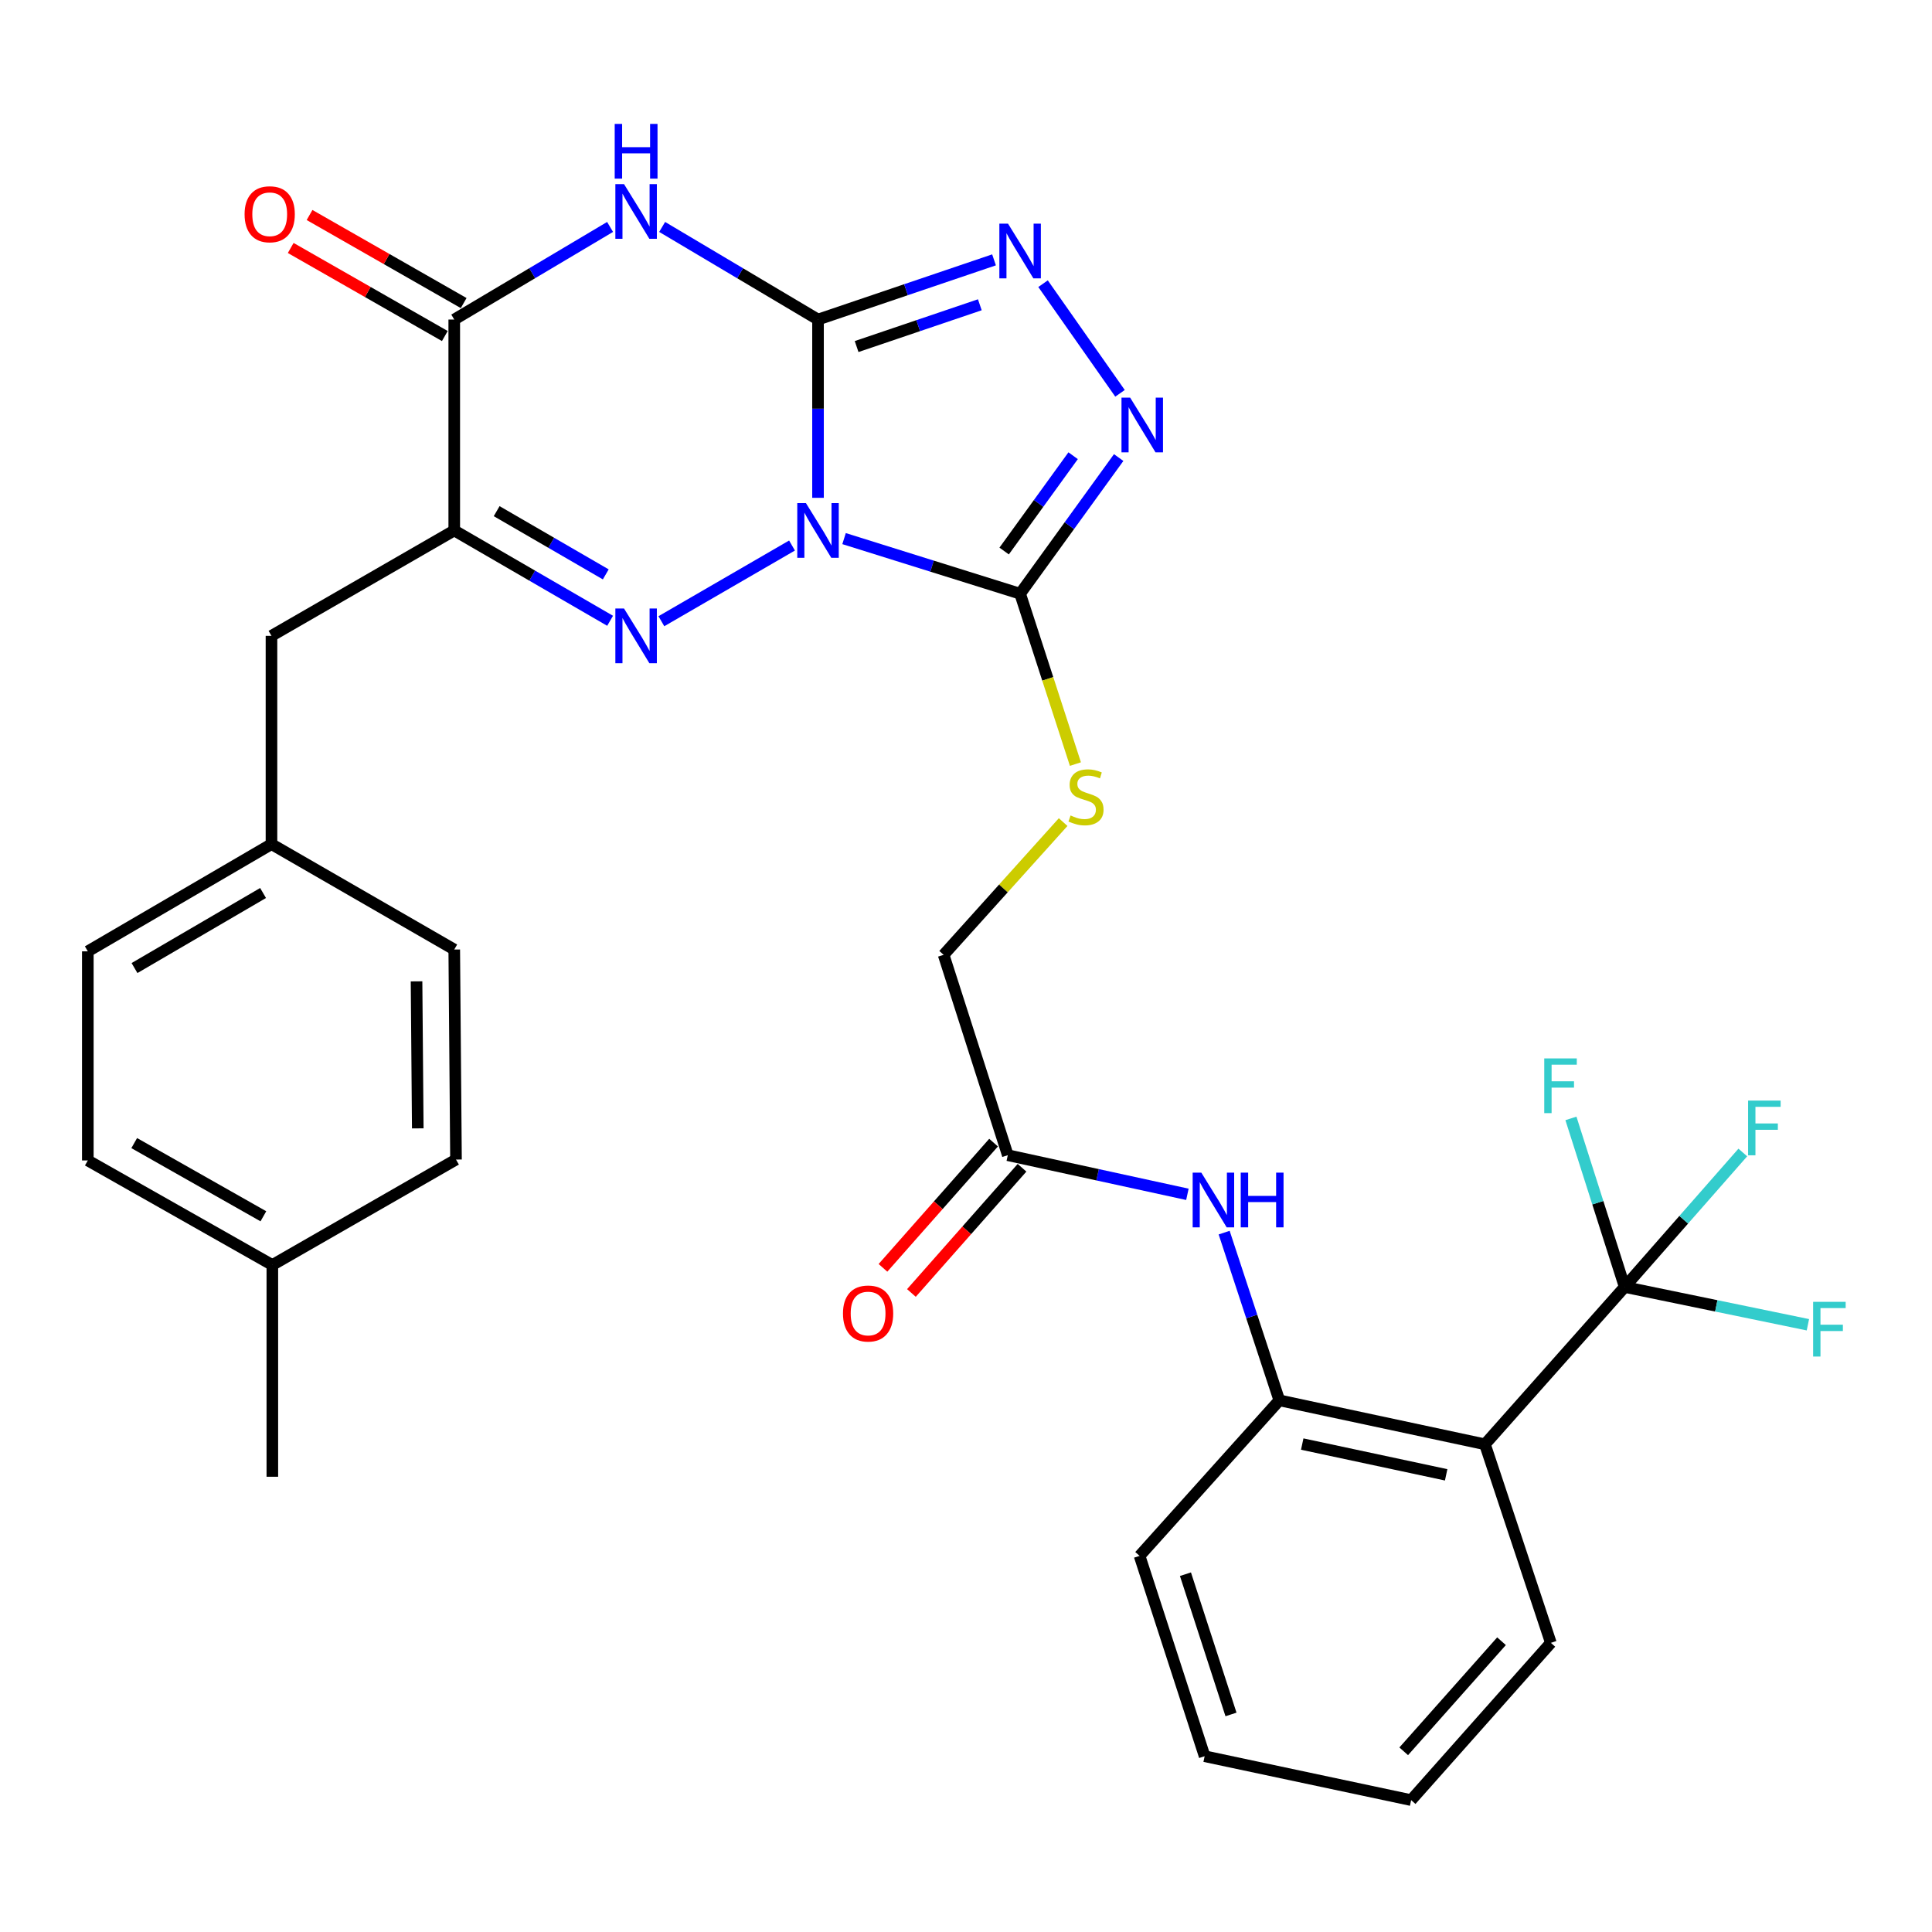 <?xml version='1.0' encoding='iso-8859-1'?>
<svg version='1.1' baseProfile='full'
              xmlns='http://www.w3.org/2000/svg'
                      xmlns:rdkit='http://www.rdkit.org/xml'
                      xmlns:xlink='http://www.w3.org/1999/xlink'
                  xml:space='preserve'
width='1000px' height='1000px' viewBox='0 0 1000 1000'>
<!-- END OF HEADER -->
<rect style='opacity:1.0;fill:#FFFFFF;stroke:none' width='1000' height='1000' x='0' y='0'> </rect>
<path class='bond-0' d='M 423.406,257.674 L 423.406,211.535' style='fill:none;fill-rule:evenodd;stroke:#0000FF;stroke-width:6px;stroke-linecap:butt;stroke-linejoin:miter;stroke-opacity:1' />
<path class='bond-0' d='M 423.406,211.535 L 423.406,165.396' style='fill:none;fill-rule:evenodd;stroke:#000000;stroke-width:6px;stroke-linecap:butt;stroke-linejoin:miter;stroke-opacity:1' />
<path class='bond-1' d='M 409.946,282.362 L 342.323,321.545' style='fill:none;fill-rule:evenodd;stroke:#0000FF;stroke-width:6px;stroke-linecap:butt;stroke-linejoin:miter;stroke-opacity:1' />
<path class='bond-3' d='M 436.886,278.782 L 482.448,293.044' style='fill:none;fill-rule:evenodd;stroke:#0000FF;stroke-width:6px;stroke-linecap:butt;stroke-linejoin:miter;stroke-opacity:1' />
<path class='bond-3' d='M 482.448,293.044 L 528.009,307.305' style='fill:none;fill-rule:evenodd;stroke:#000000;stroke-width:6px;stroke-linecap:butt;stroke-linejoin:miter;stroke-opacity:1' />
<path class='bond-2' d='M 423.406,165.396 L 383.068,141.429' style='fill:none;fill-rule:evenodd;stroke:#000000;stroke-width:6px;stroke-linecap:butt;stroke-linejoin:miter;stroke-opacity:1' />
<path class='bond-2' d='M 383.068,141.429 L 342.729,117.461' style='fill:none;fill-rule:evenodd;stroke:#0000FF;stroke-width:6px;stroke-linecap:butt;stroke-linejoin:miter;stroke-opacity:1' />
<path class='bond-5' d='M 423.406,165.396 L 468.957,149.949' style='fill:none;fill-rule:evenodd;stroke:#000000;stroke-width:6px;stroke-linecap:butt;stroke-linejoin:miter;stroke-opacity:1' />
<path class='bond-5' d='M 468.957,149.949 L 514.508,134.503' style='fill:none;fill-rule:evenodd;stroke:#0000FF;stroke-width:6px;stroke-linecap:butt;stroke-linejoin:miter;stroke-opacity:1' />
<path class='bond-5' d='M 443.382,179.373 L 475.268,168.56' style='fill:none;fill-rule:evenodd;stroke:#000000;stroke-width:6px;stroke-linecap:butt;stroke-linejoin:miter;stroke-opacity:1' />
<path class='bond-5' d='M 475.268,168.56 L 507.154,157.748' style='fill:none;fill-rule:evenodd;stroke:#0000FF;stroke-width:6px;stroke-linecap:butt;stroke-linejoin:miter;stroke-opacity:1' />
<path class='bond-4' d='M 315.791,321.318 L 275.455,297.94' style='fill:none;fill-rule:evenodd;stroke:#0000FF;stroke-width:6px;stroke-linecap:butt;stroke-linejoin:miter;stroke-opacity:1' />
<path class='bond-4' d='M 275.455,297.94 L 235.118,274.563' style='fill:none;fill-rule:evenodd;stroke:#000000;stroke-width:6px;stroke-linecap:butt;stroke-linejoin:miter;stroke-opacity:1' />
<path class='bond-4' d='M 313.544,297.302 L 285.309,280.938' style='fill:none;fill-rule:evenodd;stroke:#0000FF;stroke-width:6px;stroke-linecap:butt;stroke-linejoin:miter;stroke-opacity:1' />
<path class='bond-4' d='M 285.309,280.938 L 257.073,264.573' style='fill:none;fill-rule:evenodd;stroke:#000000;stroke-width:6px;stroke-linecap:butt;stroke-linejoin:miter;stroke-opacity:1' />
<path class='bond-33' d='M 315.774,117.463 L 275.446,141.43' style='fill:none;fill-rule:evenodd;stroke:#0000FF;stroke-width:6px;stroke-linecap:butt;stroke-linejoin:miter;stroke-opacity:1' />
<path class='bond-33' d='M 275.446,141.43 L 235.118,165.396' style='fill:none;fill-rule:evenodd;stroke:#000000;stroke-width:6px;stroke-linecap:butt;stroke-linejoin:miter;stroke-opacity:1' />
<path class='bond-7' d='M 528.009,307.305 L 553.516,272.067' style='fill:none;fill-rule:evenodd;stroke:#000000;stroke-width:6px;stroke-linecap:butt;stroke-linejoin:miter;stroke-opacity:1' />
<path class='bond-7' d='M 553.516,272.067 L 579.023,236.829' style='fill:none;fill-rule:evenodd;stroke:#0000FF;stroke-width:6px;stroke-linecap:butt;stroke-linejoin:miter;stroke-opacity:1' />
<path class='bond-7' d='M 519.742,285.211 L 537.597,260.544' style='fill:none;fill-rule:evenodd;stroke:#000000;stroke-width:6px;stroke-linecap:butt;stroke-linejoin:miter;stroke-opacity:1' />
<path class='bond-7' d='M 537.597,260.544 L 555.451,235.878' style='fill:none;fill-rule:evenodd;stroke:#0000FF;stroke-width:6px;stroke-linecap:butt;stroke-linejoin:miter;stroke-opacity:1' />
<path class='bond-12' d='M 528.009,307.305 L 542.323,351.395' style='fill:none;fill-rule:evenodd;stroke:#000000;stroke-width:6px;stroke-linecap:butt;stroke-linejoin:miter;stroke-opacity:1' />
<path class='bond-12' d='M 542.323,351.395 L 556.636,395.486' style='fill:none;fill-rule:evenodd;stroke:#CCCC00;stroke-width:6px;stroke-linecap:butt;stroke-linejoin:miter;stroke-opacity:1' />
<path class='bond-6' d='M 235.118,274.563 L 235.118,165.396' style='fill:none;fill-rule:evenodd;stroke:#000000;stroke-width:6px;stroke-linecap:butt;stroke-linejoin:miter;stroke-opacity:1' />
<path class='bond-14' d='M 235.118,274.563 L 140.516,329.119' style='fill:none;fill-rule:evenodd;stroke:#000000;stroke-width:6px;stroke-linecap:butt;stroke-linejoin:miter;stroke-opacity:1' />
<path class='bond-32' d='M 539.88,146.835 L 579.715,203.58' style='fill:none;fill-rule:evenodd;stroke:#0000FF;stroke-width:6px;stroke-linecap:butt;stroke-linejoin:miter;stroke-opacity:1' />
<path class='bond-15' d='M 239.993,156.865 L 200.108,134.075' style='fill:none;fill-rule:evenodd;stroke:#000000;stroke-width:6px;stroke-linecap:butt;stroke-linejoin:miter;stroke-opacity:1' />
<path class='bond-15' d='M 200.108,134.075 L 160.224,111.286' style='fill:none;fill-rule:evenodd;stroke:#FF0000;stroke-width:6px;stroke-linecap:butt;stroke-linejoin:miter;stroke-opacity:1' />
<path class='bond-15' d='M 230.243,173.928 L 190.359,151.138' style='fill:none;fill-rule:evenodd;stroke:#000000;stroke-width:6px;stroke-linecap:butt;stroke-linejoin:miter;stroke-opacity:1' />
<path class='bond-15' d='M 190.359,151.138 L 150.474,128.349' style='fill:none;fill-rule:evenodd;stroke:#FF0000;stroke-width:6px;stroke-linecap:butt;stroke-linejoin:miter;stroke-opacity:1' />
<path class='bond-8' d='M 840.934,666.14 L 768.604,747.565' style='fill:none;fill-rule:evenodd;stroke:#000000;stroke-width:6px;stroke-linecap:butt;stroke-linejoin:miter;stroke-opacity:1' />
<path class='bond-17' d='M 840.934,666.14 L 888.351,675.916' style='fill:none;fill-rule:evenodd;stroke:#000000;stroke-width:6px;stroke-linecap:butt;stroke-linejoin:miter;stroke-opacity:1' />
<path class='bond-17' d='M 888.351,675.916 L 935.767,685.693' style='fill:none;fill-rule:evenodd;stroke:#33CCCC;stroke-width:6px;stroke-linecap:butt;stroke-linejoin:miter;stroke-opacity:1' />
<path class='bond-18' d='M 840.934,666.14 L 827.022,622.514' style='fill:none;fill-rule:evenodd;stroke:#000000;stroke-width:6px;stroke-linecap:butt;stroke-linejoin:miter;stroke-opacity:1' />
<path class='bond-18' d='M 827.022,622.514 L 813.11,578.888' style='fill:none;fill-rule:evenodd;stroke:#33CCCC;stroke-width:6px;stroke-linecap:butt;stroke-linejoin:miter;stroke-opacity:1' />
<path class='bond-19' d='M 840.934,666.14 L 871.504,631.333' style='fill:none;fill-rule:evenodd;stroke:#000000;stroke-width:6px;stroke-linecap:butt;stroke-linejoin:miter;stroke-opacity:1' />
<path class='bond-19' d='M 871.504,631.333 L 902.073,596.526' style='fill:none;fill-rule:evenodd;stroke:#33CCCC;stroke-width:6px;stroke-linecap:butt;stroke-linejoin:miter;stroke-opacity:1' />
<path class='bond-9' d='M 768.604,747.565 L 662.178,724.812' style='fill:none;fill-rule:evenodd;stroke:#000000;stroke-width:6px;stroke-linecap:butt;stroke-linejoin:miter;stroke-opacity:1' />
<path class='bond-9' d='M 748.532,763.369 L 674.033,747.442' style='fill:none;fill-rule:evenodd;stroke:#000000;stroke-width:6px;stroke-linecap:butt;stroke-linejoin:miter;stroke-opacity:1' />
<path class='bond-23' d='M 768.604,747.565 L 802.722,850.334' style='fill:none;fill-rule:evenodd;stroke:#000000;stroke-width:6px;stroke-linecap:butt;stroke-linejoin:miter;stroke-opacity:1' />
<path class='bond-10' d='M 662.178,724.812 L 647.897,681.408' style='fill:none;fill-rule:evenodd;stroke:#000000;stroke-width:6px;stroke-linecap:butt;stroke-linejoin:miter;stroke-opacity:1' />
<path class='bond-10' d='M 647.897,681.408 L 633.617,638.004' style='fill:none;fill-rule:evenodd;stroke:#0000FF;stroke-width:6px;stroke-linecap:butt;stroke-linejoin:miter;stroke-opacity:1' />
<path class='bond-28' d='M 662.178,724.812 L 589.847,805.32' style='fill:none;fill-rule:evenodd;stroke:#000000;stroke-width:6px;stroke-linecap:butt;stroke-linejoin:miter;stroke-opacity:1' />
<path class='bond-11' d='M 614.597,618.181 L 568.115,608.053' style='fill:none;fill-rule:evenodd;stroke:#0000FF;stroke-width:6px;stroke-linecap:butt;stroke-linejoin:miter;stroke-opacity:1' />
<path class='bond-11' d='M 568.115,608.053 L 521.633,597.926' style='fill:none;fill-rule:evenodd;stroke:#000000;stroke-width:6px;stroke-linecap:butt;stroke-linejoin:miter;stroke-opacity:1' />
<path class='bond-20' d='M 550.283,425.51 L 519.352,459.864' style='fill:none;fill-rule:evenodd;stroke:#CCCC00;stroke-width:6px;stroke-linecap:butt;stroke-linejoin:miter;stroke-opacity:1' />
<path class='bond-20' d='M 519.352,459.864 L 488.421,494.218' style='fill:none;fill-rule:evenodd;stroke:#000000;stroke-width:6px;stroke-linecap:butt;stroke-linejoin:miter;stroke-opacity:1' />
<path class='bond-13' d='M 521.633,597.926 L 488.421,494.218' style='fill:none;fill-rule:evenodd;stroke:#000000;stroke-width:6px;stroke-linecap:butt;stroke-linejoin:miter;stroke-opacity:1' />
<path class='bond-16' d='M 514.269,591.42 L 485.645,623.826' style='fill:none;fill-rule:evenodd;stroke:#000000;stroke-width:6px;stroke-linecap:butt;stroke-linejoin:miter;stroke-opacity:1' />
<path class='bond-16' d='M 485.645,623.826 L 457.021,656.231' style='fill:none;fill-rule:evenodd;stroke:#FF0000;stroke-width:6px;stroke-linecap:butt;stroke-linejoin:miter;stroke-opacity:1' />
<path class='bond-16' d='M 528.998,604.431 L 500.374,636.836' style='fill:none;fill-rule:evenodd;stroke:#000000;stroke-width:6px;stroke-linecap:butt;stroke-linejoin:miter;stroke-opacity:1' />
<path class='bond-16' d='M 500.374,636.836 L 471.75,669.241' style='fill:none;fill-rule:evenodd;stroke:#FF0000;stroke-width:6px;stroke-linecap:butt;stroke-linejoin:miter;stroke-opacity:1' />
<path class='bond-21' d='M 140.516,329.119 L 140.516,436.921' style='fill:none;fill-rule:evenodd;stroke:#000000;stroke-width:6px;stroke-linecap:butt;stroke-linejoin:miter;stroke-opacity:1' />
<path class='bond-24' d='M 140.516,436.921 L 235.118,491.477' style='fill:none;fill-rule:evenodd;stroke:#000000;stroke-width:6px;stroke-linecap:butt;stroke-linejoin:miter;stroke-opacity:1' />
<path class='bond-25' d='M 140.516,436.921 L 45.455,492.416' style='fill:none;fill-rule:evenodd;stroke:#000000;stroke-width:6px;stroke-linecap:butt;stroke-linejoin:miter;stroke-opacity:1' />
<path class='bond-25' d='M 136.164,462.217 L 69.621,501.064' style='fill:none;fill-rule:evenodd;stroke:#000000;stroke-width:6px;stroke-linecap:butt;stroke-linejoin:miter;stroke-opacity:1' />
<path class='bond-22' d='M 140.963,654.763 L 45.455,600.644' style='fill:none;fill-rule:evenodd;stroke:#000000;stroke-width:6px;stroke-linecap:butt;stroke-linejoin:miter;stroke-opacity:1' />
<path class='bond-22' d='M 136.325,629.548 L 69.469,591.664' style='fill:none;fill-rule:evenodd;stroke:#000000;stroke-width:6px;stroke-linecap:butt;stroke-linejoin:miter;stroke-opacity:1' />
<path class='bond-29' d='M 140.963,654.763 L 140.963,764.367' style='fill:none;fill-rule:evenodd;stroke:#000000;stroke-width:6px;stroke-linecap:butt;stroke-linejoin:miter;stroke-opacity:1' />
<path class='bond-34' d='M 140.963,654.763 L 236.024,600.185' style='fill:none;fill-rule:evenodd;stroke:#000000;stroke-width:6px;stroke-linecap:butt;stroke-linejoin:miter;stroke-opacity:1' />
<path class='bond-35' d='M 802.722,850.334 L 730.403,931.736' style='fill:none;fill-rule:evenodd;stroke:#000000;stroke-width:6px;stroke-linecap:butt;stroke-linejoin:miter;stroke-opacity:1' />
<path class='bond-35' d='M 777.183,849.492 L 726.559,906.474' style='fill:none;fill-rule:evenodd;stroke:#000000;stroke-width:6px;stroke-linecap:butt;stroke-linejoin:miter;stroke-opacity:1' />
<path class='bond-27' d='M 235.118,491.477 L 236.024,600.185' style='fill:none;fill-rule:evenodd;stroke:#000000;stroke-width:6px;stroke-linecap:butt;stroke-linejoin:miter;stroke-opacity:1' />
<path class='bond-27' d='M 215.603,507.947 L 216.237,584.043' style='fill:none;fill-rule:evenodd;stroke:#000000;stroke-width:6px;stroke-linecap:butt;stroke-linejoin:miter;stroke-opacity:1' />
<path class='bond-26' d='M 45.455,492.416 L 45.455,600.644' style='fill:none;fill-rule:evenodd;stroke:#000000;stroke-width:6px;stroke-linecap:butt;stroke-linejoin:miter;stroke-opacity:1' />
<path class='bond-31' d='M 589.847,805.32 L 623.518,909.017' style='fill:none;fill-rule:evenodd;stroke:#000000;stroke-width:6px;stroke-linecap:butt;stroke-linejoin:miter;stroke-opacity:1' />
<path class='bond-31' d='M 613.589,814.805 L 637.159,887.393' style='fill:none;fill-rule:evenodd;stroke:#000000;stroke-width:6px;stroke-linecap:butt;stroke-linejoin:miter;stroke-opacity:1' />
<path class='bond-30' d='M 730.403,931.736 L 623.518,909.017' style='fill:none;fill-rule:evenodd;stroke:#000000;stroke-width:6px;stroke-linecap:butt;stroke-linejoin:miter;stroke-opacity:1' />
<path  class='atom-0' d='M 417.146 260.403
L 426.426 275.403
Q 427.346 276.883, 428.826 279.563
Q 430.306 282.243, 430.386 282.403
L 430.386 260.403
L 434.146 260.403
L 434.146 288.723
L 430.266 288.723
L 420.306 272.323
Q 419.146 270.403, 417.906 268.203
Q 416.706 266.003, 416.346 265.323
L 416.346 288.723
L 412.666 288.723
L 412.666 260.403
L 417.146 260.403
' fill='#0000FF'/>
<path  class='atom-2' d='M 322.991 314.959
L 332.271 329.959
Q 333.191 331.439, 334.671 334.119
Q 336.151 336.799, 336.231 336.959
L 336.231 314.959
L 339.991 314.959
L 339.991 343.279
L 336.111 343.279
L 326.151 326.879
Q 324.991 324.959, 323.751 322.759
Q 322.551 320.559, 322.191 319.879
L 322.191 343.279
L 318.511 343.279
L 318.511 314.959
L 322.991 314.959
' fill='#0000FF'/>
<path  class='atom-3' d='M 322.991 95.293
L 332.271 110.293
Q 333.191 111.773, 334.671 114.453
Q 336.151 117.133, 336.231 117.293
L 336.231 95.293
L 339.991 95.293
L 339.991 123.613
L 336.111 123.613
L 326.151 107.213
Q 324.991 105.293, 323.751 103.093
Q 322.551 100.893, 322.191 100.213
L 322.191 123.613
L 318.511 123.613
L 318.511 95.293
L 322.991 95.293
' fill='#0000FF'/>
<path  class='atom-3' d='M 318.171 64.141
L 322.011 64.141
L 322.011 76.181
L 336.491 76.181
L 336.491 64.141
L 340.331 64.141
L 340.331 92.461
L 336.491 92.461
L 336.491 79.381
L 322.011 79.381
L 322.011 92.461
L 318.171 92.461
L 318.171 64.141
' fill='#0000FF'/>
<path  class='atom-6' d='M 521.749 115.764
L 531.029 130.764
Q 531.949 132.244, 533.429 134.924
Q 534.909 137.604, 534.989 137.764
L 534.989 115.764
L 538.749 115.764
L 538.749 144.084
L 534.869 144.084
L 524.909 127.684
Q 523.749 125.764, 522.509 123.564
Q 521.309 121.364, 520.949 120.684
L 520.949 144.084
L 517.269 144.084
L 517.269 115.764
L 521.749 115.764
' fill='#0000FF'/>
<path  class='atom-8' d='M 584.963 205.814
L 594.243 220.814
Q 595.163 222.294, 596.643 224.974
Q 598.123 227.654, 598.203 227.814
L 598.203 205.814
L 601.963 205.814
L 601.963 234.134
L 598.083 234.134
L 588.123 217.734
Q 586.963 215.814, 585.723 213.614
Q 584.523 211.414, 584.163 210.734
L 584.163 234.134
L 580.483 234.134
L 580.483 205.814
L 584.963 205.814
' fill='#0000FF'/>
<path  class='atom-12' d='M 621.8 606.955
L 631.08 621.955
Q 632 623.435, 633.48 626.115
Q 634.96 628.795, 635.04 628.955
L 635.04 606.955
L 638.8 606.955
L 638.8 635.275
L 634.92 635.275
L 624.96 618.875
Q 623.8 616.955, 622.56 614.755
Q 621.36 612.555, 621 611.875
L 621 635.275
L 617.32 635.275
L 617.32 606.955
L 621.8 606.955
' fill='#0000FF'/>
<path  class='atom-12' d='M 642.2 606.955
L 646.04 606.955
L 646.04 618.995
L 660.52 618.995
L 660.52 606.955
L 664.36 606.955
L 664.36 635.275
L 660.52 635.275
L 660.52 622.195
L 646.04 622.195
L 646.04 635.275
L 642.2 635.275
L 642.2 606.955
' fill='#0000FF'/>
<path  class='atom-13' d='M 554.116 422.087
Q 554.436 422.207, 555.756 422.767
Q 557.076 423.327, 558.516 423.687
Q 559.996 424.007, 561.436 424.007
Q 564.116 424.007, 565.676 422.727
Q 567.236 421.407, 567.236 419.127
Q 567.236 417.567, 566.436 416.607
Q 565.676 415.647, 564.476 415.127
Q 563.276 414.607, 561.276 414.007
Q 558.756 413.247, 557.236 412.527
Q 555.756 411.807, 554.676 410.287
Q 553.636 408.767, 553.636 406.207
Q 553.636 402.647, 556.036 400.447
Q 558.476 398.247, 563.276 398.247
Q 566.556 398.247, 570.276 399.807
L 569.356 402.887
Q 565.956 401.487, 563.396 401.487
Q 560.636 401.487, 559.116 402.647
Q 557.596 403.767, 557.636 405.727
Q 557.636 407.247, 558.396 408.167
Q 559.196 409.087, 560.316 409.607
Q 561.476 410.127, 563.396 410.727
Q 565.956 411.527, 567.476 412.327
Q 568.996 413.127, 570.076 414.767
Q 571.196 416.367, 571.196 419.127
Q 571.196 423.047, 568.556 425.167
Q 565.956 427.247, 561.596 427.247
Q 559.076 427.247, 557.156 426.687
Q 555.276 426.167, 553.036 425.247
L 554.116 422.087
' fill='#CCCC00'/>
<path  class='atom-16' d='M 126.599 110.898
Q 126.599 104.098, 129.959 100.298
Q 133.319 96.498, 139.599 96.498
Q 145.879 96.498, 149.239 100.298
Q 152.599 104.098, 152.599 110.898
Q 152.599 117.778, 149.199 121.698
Q 145.799 125.578, 139.599 125.578
Q 133.359 125.578, 129.959 121.698
Q 126.599 117.818, 126.599 110.898
M 139.599 122.378
Q 143.919 122.378, 146.239 119.498
Q 148.599 116.578, 148.599 110.898
Q 148.599 105.338, 146.239 102.538
Q 143.919 99.698, 139.599 99.698
Q 135.279 99.698, 132.919 102.498
Q 130.599 105.298, 130.599 110.898
Q 130.599 116.618, 132.919 119.498
Q 135.279 122.378, 139.599 122.378
' fill='#FF0000'/>
<path  class='atom-17' d='M 436.325 679.867
Q 436.325 673.067, 439.685 669.267
Q 443.045 665.467, 449.325 665.467
Q 455.605 665.467, 458.965 669.267
Q 462.325 673.067, 462.325 679.867
Q 462.325 686.747, 458.925 690.667
Q 455.525 694.547, 449.325 694.547
Q 443.085 694.547, 439.685 690.667
Q 436.325 686.787, 436.325 679.867
M 449.325 691.347
Q 453.645 691.347, 455.965 688.467
Q 458.325 685.547, 458.325 679.867
Q 458.325 674.307, 455.965 671.507
Q 453.645 668.667, 449.325 668.667
Q 445.005 668.667, 442.645 671.467
Q 440.325 674.267, 440.325 679.867
Q 440.325 685.587, 442.645 688.467
Q 445.005 691.347, 449.325 691.347
' fill='#FF0000'/>
<path  class='atom-18' d='M 938.471 673.826
L 955.311 673.826
L 955.311 677.066
L 942.271 677.066
L 942.271 685.666
L 953.871 685.666
L 953.871 688.946
L 942.271 688.946
L 942.271 702.146
L 938.471 702.146
L 938.471 673.826
' fill='#33CCCC'/>
<path  class='atom-19' d='M 799.303 547.835
L 816.143 547.835
L 816.143 551.075
L 803.103 551.075
L 803.103 559.675
L 814.703 559.675
L 814.703 562.955
L 803.103 562.955
L 803.103 576.155
L 799.303 576.155
L 799.303 547.835
' fill='#33CCCC'/>
<path  class='atom-20' d='M 904.812 569.66
L 921.652 569.66
L 921.652 572.9
L 908.612 572.9
L 908.612 581.5
L 920.212 581.5
L 920.212 584.78
L 908.612 584.78
L 908.612 597.98
L 904.812 597.98
L 904.812 569.66
' fill='#33CCCC'/>
</svg>
